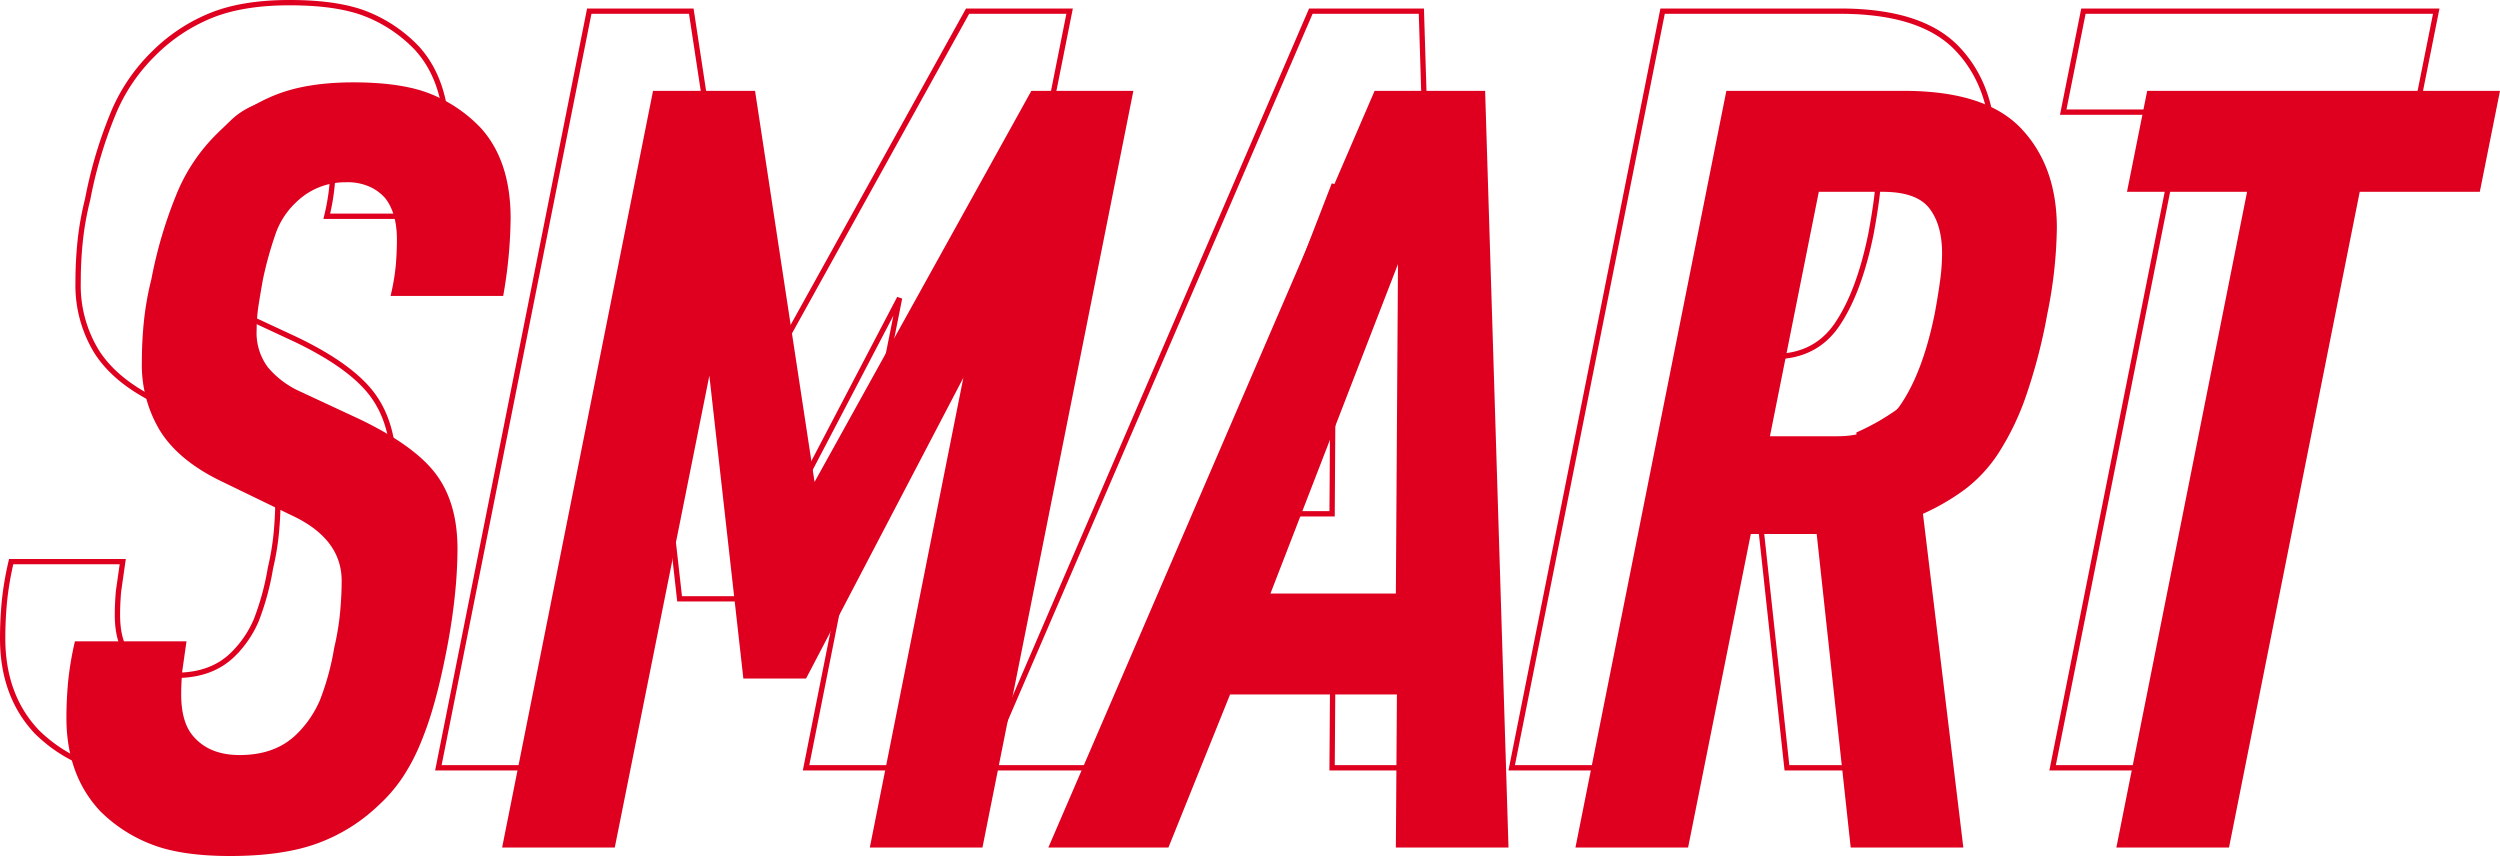 <svg xmlns="http://www.w3.org/2000/svg" width="470.5" height="161.1" viewBox="0 0 470.5 161.1">
  <defs>
    <style>
      .cls-1 {
        fill: #df001f;
      }

      .cls-2 {
        fill: rgba(223,0,31,0);
        stroke: #df001f;
      }
    </style>
  </defs>
  <g id="组_9650" data-name="组 9650" transform="translate(-350.9 -5985.5)">
    <path id="路径_16669" data-name="路径 16669" class="cls-1" d="M33.2,1.6Q24,1.6,18.4-.6A27.726,27.726,0,0,1,8.8-6.8Q2.4-13.6,2.4-24.4q0-3.2.3-6.6A59.209,59.209,0,0,1,4-38.8H25l-.8,5.6q-.2,2.4-.2,4.4,0,5.4,2.4,8,3,3.4,8.6,3.4,6.8,0,10.8-4a19.993,19.993,0,0,0,4.3-6.3,49.283,49.283,0,0,0,2.7-9.9,48.665,48.665,0,0,0,1.1-6.6q.3-3.2.3-6,0-8-9.6-12.4L31.4-69q-7.8-3.8-11.3-9.3a23.883,23.883,0,0,1-3.5-13.1,74.482,74.482,0,0,1,.4-7.8,56.6,56.6,0,0,1,1.4-7.8,83.282,83.282,0,0,1,4.7-15.9,33.83,33.83,0,0,1,7.7-11.5,32.562,32.562,0,0,1,10.6-7.1q6-2.5,15-2.5,9.2,0,14.6,2.2a26.793,26.793,0,0,1,9.4,6.4q5.6,6.2,5.6,17a87.809,87.809,0,0,1-1.4,14.6H63.4a40.365,40.365,0,0,0,1-5.9q.2-2.5.2-4.7,0-5-2.2-7.8a8.561,8.561,0,0,0-2.8-2.1,10.277,10.277,0,0,0-4.6-.9,13.2,13.2,0,0,0-9.4,3.8,14.811,14.811,0,0,0-3.9,6.1,69.975,69.975,0,0,0-2.3,8.3q-.4,2.2-.8,4.7a30.988,30.988,0,0,0-.4,4.9,10.819,10.819,0,0,0,2.1,7A16.883,16.883,0,0,0,46-86l11.6,5.4Q68-75.6,72-70.2t4,14a85.465,85.465,0,0,1-.5,8.8q-.5,4.8-1.5,10-1.2,6.2-2.5,10.7a63.033,63.033,0,0,1-2.8,7.9,36.18,36.18,0,0,1-3.3,6A28.538,28.538,0,0,1,61.2-8,32.876,32.876,0,0,1,49.7-.8Q43.2,1.6,33.2,1.6Zm79.6-144H132l11.2,73.6L184-142.4h19.2L174.8,0H153.6l17.6-88.4L141.6-31.8H129.8l-6.4-57L105.6,0H84.4Zm135.8,0h20.8L273.8,0H252.6l.2-28.8H221.4L209.8,0H187.2Zm4,94.6.4-62-24,62Zm62.2-94.6h33.4q15.4,0,22.1,7.1t6.7,18.7a85.659,85.659,0,0,1-1.8,16.2,103.244,103.244,0,0,1-4.1,15.7A49.747,49.747,0,0,1,366-74.2a27,27,0,0,1-6.3,6.8,43.109,43.109,0,0,1-7.9,4.6L359.4,0H338.2l-6.4-59H319.4L307.6,0H286.4Zm21,65q7.8,0,11.9-6.1t6.3-16.9q.6-3.2,1-6.1a39.046,39.046,0,0,0,.4-5.3q0-5.4-2.4-8.5t-8.8-3.1h-12l-9.2,46Zm77-46H390.2l3.8-19h66.4l-3.8,19H434L409.4,0H388.2Z" transform="translate(361 6145)"/>
    <path id="路径_16668" data-name="路径 16668" class="cls-2" d="M33.2,1.6Q24,1.6,18.4-.6A27.726,27.726,0,0,1,8.8-6.8Q2.4-13.6,2.4-24.4q0-3.2.3-6.6A59.209,59.209,0,0,1,4-38.8H25l-.8,5.6q-.2,2.4-.2,4.4,0,5.4,2.4,8,3,3.4,8.6,3.4,6.8,0,10.8-4a19.993,19.993,0,0,0,4.3-6.3,49.283,49.283,0,0,0,2.7-9.9,48.665,48.665,0,0,0,1.1-6.6q.3-3.2.3-6,0-8-9.6-12.4L31.4-69q-7.8-3.8-11.3-9.3a23.883,23.883,0,0,1-3.5-13.1,74.482,74.482,0,0,1,.4-7.8,56.6,56.6,0,0,1,1.4-7.8,83.282,83.282,0,0,1,4.7-15.9,33.83,33.83,0,0,1,7.7-11.5,32.562,32.562,0,0,1,10.6-7.1q6-2.5,15-2.5,9.2,0,14.6,2.2a26.793,26.793,0,0,1,9.4,6.4q5.6,6.2,5.6,17a87.809,87.809,0,0,1-1.4,14.6H63.4a40.365,40.365,0,0,0,1-5.9q.2-2.5.2-4.7,0-5-2.2-7.8a8.561,8.561,0,0,0-2.8-2.1,10.277,10.277,0,0,0-4.6-.9,13.2,13.2,0,0,0-9.4,3.8,14.811,14.811,0,0,0-3.9,6.1,69.975,69.975,0,0,0-2.3,8.3q-.4,2.2-.8,4.7a30.988,30.988,0,0,0-.4,4.9,10.819,10.819,0,0,0,2.1,7A16.883,16.883,0,0,0,46-86l11.6,5.4Q68-75.6,72-70.2t4,14a85.465,85.465,0,0,1-.5,8.8q-.5,4.8-1.5,10-1.2,6.2-2.5,10.7a63.033,63.033,0,0,1-2.8,7.9,36.18,36.18,0,0,1-3.3,6A28.538,28.538,0,0,1,61.2-8,32.876,32.876,0,0,1,49.7-.8Q43.2,1.6,33.2,1.6Zm79.6-144H132l11.2,73.6L184-142.4h19.2L174.8,0H153.6l17.6-88.4L141.6-31.8H129.8l-6.4-57L105.6,0H84.4Zm135.8,0h20.8L273.8,0H252.6l.2-28.8H221.4L209.8,0H187.2Zm4,94.6.4-62-24,62Zm62.2-94.6h33.4q15.4,0,22.1,7.1t6.7,18.7a85.659,85.659,0,0,1-1.8,16.2,103.244,103.244,0,0,1-4.1,15.7A49.747,49.747,0,0,1,366-74.2a27,27,0,0,1-6.3,6.8,43.109,43.109,0,0,1-7.9,4.6L359.4,0H338.2l-6.4-59H319.4L307.6,0H286.4Zm21,65q7.8,0,11.9-6.1t6.3-16.9q.6-3.2,1-6.1a39.046,39.046,0,0,0,.4-5.3q0-5.4-2.4-8.5t-8.8-3.1h-12l-9.2,46Zm77-46H390.2l3.8-19h66.4l-3.8,19H434L409.4,0H388.2Z" transform="translate(349 6130)"/>
  </g>
</svg>
